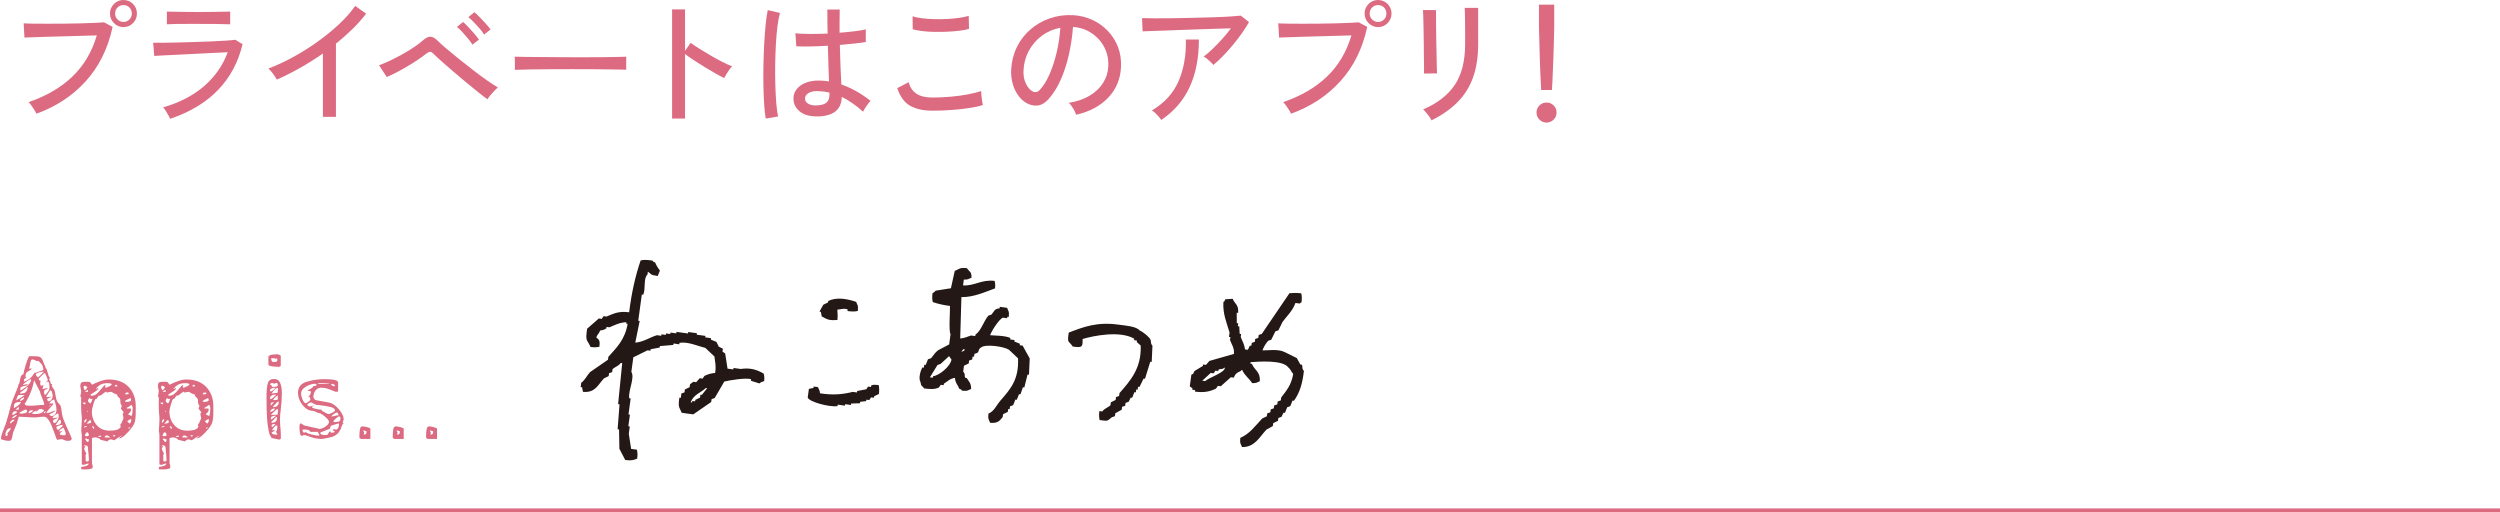 <?xml version="1.0" encoding="UTF-8"?>
<svg id="_レイヤー_2" data-name="レイヤー 2" xmlns="http://www.w3.org/2000/svg" viewBox="0 0 681 139.51">
  <defs>
    <style>
      .cls-1 {
        fill: none;
        stroke: #dc6a81;
        stroke-miterlimit: 10;
        stroke-width: 1.02px;
      }

      .cls-2 {
        fill: #231815;
        fill-rule: evenodd;
      }

      .cls-3 {
        fill: #dc6a81;
      }
    </style>
  </defs>
  <g id="moji">
    <g>
      <path class="cls-3" d="M17.33,114.3c.26.68.66,1.63,1.21,2.84.36.75.69,1.51.99,2.26,0,.27-.1.46-.29.55-.19.09-.47.14-.83.14-.21,0-.4-.03-.58-.1-.18-.07-.29-.11-.34-.14-.32-.16-.6-.24-.85-.24-.11,0-.28.03-.49.1-.21.07-.37.1-.46.1-.11,0-.23-.14-.36-.43-.12-.29-.28-.71-.46-1.28-.07-.16-.13-.32-.19-.5-.06-.17-.12-.35-.19-.53-.05-.09-.19-.47-.44-1.13s-.56-1.23-.93-1.71c-.38-.48-.75-.72-1.14-.72-.45,0-.88.03-1.29.1-.16.02-.35.05-.56.07-.22.02-.47.03-.77.03-.63,0-1.29-.03-1.97-.1-1.36-.07-2.12-.1-2.28-.1-.23.87-.42,1.52-.58,1.97-.16.44-.46,1.19-.92,2.24-.09.23-.16.53-.2.89-.07.48-.17.84-.29,1.09-.13.25-.34.38-.63.38-.41,0-.76-.03-1.05-.09-.29-.06-.69-.18-1.19-.36,0-.39.08-.83.24-1.32.16-.49.4-1.14.71-1.93l.31-.75c.18-.55.37-1.16.56-1.85.19-.68.32-1.15.39-1.4.34-1.44.66-2.54.95-3.32.16-.43.4-1.02.71-1.75.07-.18.22-.54.44-1.08.23-.54.41-1.08.54-1.63l.17-.17c.04-.16.1-.46.17-.91.07-.45.18-.82.34-1.11.16-.3.36-.45.61-.45,0-.36.21-1.23.63-2.6.42-1.37.74-2.14.97-2.33,1.18,0,1.97.02,2.36.07.4.05.71.21.93.48.23.27.46.8.71,1.57l.41.82-.03.31c.14,0,.24.09.32.27.08.18.16.46.25.82.09.39.19.71.29.98.1.26.24.46.42.6-.05,0-.09.02-.14.07l-.1.1c0,.16.07.4.2.72.16.27.24.52.24.75h.44s-.09.11-.14.21-.07.17-.07.24c0,.12.14.35.41.72.27.41.41.66.41.75l.14.75c.14.94.31,1.61.51,2.02.18.34.37.59.58.75.16.14.29.33.39.58.1.25.2.79.29,1.61.07.68.23,1.37.49,2.05ZM2.4,117.6c.31-.33.49-.63.56-.91l-.31-.03c-.32,0-.59.18-.82.55-.23.37-.34.72-.34,1.06,0,.16.02.29.05.38.03.09.12.14.25.14.11,0,.2-.09.27-.26.07-.17.1-.29.1-.36h-.27s.19-.23.49-.57ZM3.49,114.86c.28-.24.47-.4.56-.5l-.44-.03c-.2,0-.4.11-.59.34s-.29.38-.29.44l.03.27c.2-.11.45-.29.73-.53ZM4.66,113.06h-.24c-.32,0-.73.29-1.22.86.57,0,1.05-.29,1.46-.86ZM3.93,112.81c.31-.15.55-.34.73-.56-.05-.16-.22-.24-.51-.24-.25,0-.44.08-.58.24-.14.16-.2.36-.2.62l.03.21s.22-.11.53-.26ZM4.2,109.76c-.28.17-.43.51-.43,1.01l.04.41c.13-.09.36-.23.66-.41.31-.18.57-.38.78-.58s.37-.43.46-.69h-.2c-.59,0-1.03.09-1.31.26ZM5.1,111.59v-.82l-.88.82h.88ZM4.81,107.91c-.1.22-.19.44-.25.67-.07.23-.11.39-.14.48.2-.11.56-.33,1.07-.63.51-.31.93-.59,1.27-.84h-1.5c-.2,0-.36.11-.46.33ZM6.85,112.52c.35-.09.53-.26.53-.51,0-.14-.04-.24-.12-.33-.08-.08-.18-.12-.29-.12-.07,0-.32.11-.75.33s-.75.41-.95.57c.04.14.15.21.31.21h.2c.36,0,.72-.05,1.07-.14ZM6.19,106.42c-.2.14-.38.27-.54.41-.16.14-.24.26-.24.38.75,0,1.26-.11,1.53-.33.27-.22.49-.7.65-1.45h-.2c-.25.3-.65.63-1.19.99ZM6.53,108.2c-.09.05-.24.12-.44.21-.2.09-.36.2-.48.33-.11.13-.17.28-.17.46.23,0,.47-.09.73-.27s.39-.38.39-.58l-.04-.14ZM7.24,104.99c-.16.07-.39.13-.68.17-.36.07-.63.16-.8.27-.17.12-.26.34-.26.69,0,.05.03.09.08.14.06.05.1.07.12.07,1.86-1.1,2.79-2.09,2.79-2.98h-.24c-.14,0-.5.22-1.1.65s-.9.72-.9.86c.18,0,.41-.04.68-.12.27-.08.49-.12.65-.12-.07.18-.18.31-.34.38ZM6.5,103.72l.03.24c.57-.16,1.1-.44,1.6-.86s.88-.89,1.16-1.44l2.52-.86c0-.78-.22-1.38-.66-1.81-.44-.43-.66-.66-.66-.68l-.41.03c-.07,0-.26-.07-.56-.22s-.53-.22-.66-.22c-.2,0-.35.11-.44.34-.09.23-.17.56-.24.99-.02.25-.06.49-.12.72s-.14.38-.25.44h.85c-.09.16-.21.29-.36.39-.15.1-.29.19-.43.26-.32.16-.55.34-.7.53s-.22.51-.22.94c0,.16.03.27.09.34.06.07.17.1.36.1-.59,0-.88.25-.88.75ZM9.28,103.58c-.18,1.09-.49,2.2-.93,3.3-.44,1.11-.97,2.12-1.58,3.03l-.03.1c0,.34.42.51,1.26.51.43,0,.82-.01,1.16-.03.34-.02.62-.05.85-.07.91-.09,1.59-.14,2.04-.14,0-.41-.22-1.12-.65-2.12-.05-.09-.14-.3-.27-.63-.14-.33-.2-.59-.2-.77l-1.63-3.18ZM8.03,111.95c-.18.15-.27.35-.27.6.45,0,.89-.24,1.33-.72l-.44-.07c-.23-.02-.43.04-.61.19ZM11.04,112.58c.4-.14.72-.39.97-.75-.07-.14-.23-.24-.49-.33-.26-.08-.46-.12-.59-.12s-.33.12-.58.36c-.25.24-.4.4-.44.5v-.41c-.36.16-.64.3-.83.41-.19.11-.29.29-.29.51l.88.03c.52,0,.98-.07,1.38-.21ZM9.95,102.4c.15.24.27.36.36.36.16,0,.46-.25.92-.75.27-.32.53-.57.78-.75-1.02,0-1.78.21-2.28.62,0,.12.07.29.22.53ZM13.47,105.47c0-.41-.03-.76-.08-1.06-.06-.3-.21-.45-.46-.45-.09.02-.2.08-.34.17-.14.09-.26.19-.37.31l.82-.86c0-.09-.12-.43-.36-1.03-.24-.59-.39-.89-.46-.89h-.2l-1.46,1.47-.03.14c0,.11.07.22.22.33.15.1.29.17.43.19-.11.02-.18.09-.2.21-.02.12-.03.23-.03.34,0,.5.11.75.34.75.07,0,.25-.09.54-.27,0,.16-.04.35-.12.58-.08.23-.12.41-.12.55.16,0,.29-.01.39-.03s.2-.05.29-.07c.32-.09.58-.14.78-.14-.07.14-.21.25-.42.33-.22.08-.38.15-.48.22s-.15.22-.15.45v.2c0,.3.08.53.24.69.84-.71,1.26-1.41,1.26-2.12ZM12.45,112.04c-.34.02-.51.21-.51.55.29,0,.46-.18.51-.55ZM12.85,108.2c.14,0,.35-.03.65-.1s.5-.1.61-.1l-1.26.65-.03.07c0,.11.04.24.14.38.09.14.16.21.2.21.34,0,.62-.15.85-.45.23-.3.34-.62.34-.96,0-.32-.06-.66-.17-1.03s-.28-.55-.51-.55c-.16.2-.43.63-.82,1.27-.18.18-.27.29-.27.31.09.21.18.31.27.31ZM13.71,113.22c.09.06.23.09.41.09.39,0,.69-.17.92-.5.23-.33.34-.69.34-1.08,0-.41-.03-.78-.1-1.1-.07-.32-.16-.66-.27-1.01-.11-.35-.19-.61-.24-.77-.27,0-.53.1-.78.31-.25.21-.43.46-.55.75h1.05v.21c-.09.12-.38.44-.85.98-.48.54-.82.99-1.02,1.35l.41.03c.27,0,.63-.11,1.09-.34.45-.21.79-.31,1.02-.31-.25.32-.82.66-1.7,1.03.09.18.18.3.27.36ZM13.91,110.36c-.32,0-.48.14-.48.41l.48-.41ZM14.86,115.22c.23,0,.47-.21.73-.62s.39-.74.39-.99v-.17c0-.55-.1-.82-.31-.82-.02.02-.23.17-.63.43s-.64.48-.73.67c.02,0,.06.03.1.1.04.07.11.1.2.1.14-.05.33-.09.58-.12.25-.03.43-.06.54-.09-.11.18-.33.32-.65.41-.23.09-.38.18-.48.26s-.14.2-.14.36c0,.32.12.48.37.48ZM15.92,114.67c-.18.23-.34.45-.48.67-.14.22-.24.38-.31.5.27,0,.59-.06.95-.19.36-.12.54-.3.54-.53,0-.52-.1-.79-.31-.79-.09,0-.23.11-.41.34ZM15.95,117.07l1.09-.99v-.34c-.27,0-.62.07-1.04.21-.42.14-.63.31-.63.51,0,.12.06.25.17.41.11.16.23.24.34.24l.07-.03ZM17.92,118.2c0-.39-.23-.97-.68-1.75-.05.05-.18.13-.39.26-.22.13-.39.26-.53.41-.14.15-.2.29-.2.43.29,0,.6-.08.92-.24l-.82.86c.09.27.5.41,1.22.41.32,0,.48-.13.48-.38Z"/>
      <path class="cls-3" d="M24.11,126.27c-.16,0-.31.02-.44.07-.14.05-.23.08-.27.1-.23.11-.45.17-.68.17-.29,0-.44-.09-.44-.27v-7.77c0-.23-.03-.48-.08-.77-.06-.29-.08-.46-.08-.53,0-.34.03-.83.1-1.47l.07-1.47c0-.64-.03-1.18-.1-1.61-.07-1.03-.1-1.83-.1-2.4,0-1.19,0-1.89.03-2.12l-.24-.17c.04-.21.09-.46.14-.75.04-.3.08-.55.1-.75,0-.05-.08-.47-.24-1.27,0-.57.1-.92.31-1.06.2-.14.63-.21,1.29-.21.41,0,.68.01.82.03.14.02.26.1.38.24.11.14.24.32.37.55.75-.39,1.54-.72,2.36-1.01.83-.29,1.57-.43,2.23-.43,2.29,0,4.09.67,5.39,2.02,1.3,1.35,1.95,3.11,1.95,5.3v1.51c0,1.48-.13,2.54-.41,3.18-.16.39-.5.91-1.04,1.57-.53.66-1.09,1.24-1.68,1.75-.59.5-1.09.75-1.5.75.57-.5.85-.76.85-.79s-.01-.03-.03-.03c-.05,0-.33.17-.85.51l-.99.65c-.07.09-.14.14-.2.14s-.2-.04-.41-.12c-.2-.08-.37-.12-.51-.12-.34,0-.66.18-.95.55-.16-.02-.8-.17-1.9-.45-.09-.23-.31-.39-.65-.5-.34-.1-.62-.15-.85-.15-.11,0-.28.03-.49.09s-.32.11-.32.15v6.78c.14.36.2.76.2,1.2,0,.14-.18.26-.54.36-.36.1-.93.15-1.7.15-.39,0-.68-.01-.88-.03v-.65c1.34-.14,2.01-.44,2.01-.92ZM22.77,110c.12.1.22.15.29.15.04,0,.1-.06.17-.17s.1-.22.1-.31h-.82c.04.11.13.22.25.32ZM22.89,105.96c.09.22.17.34.24.36.14-.11.28-.25.43-.41.15-.16.22-.27.22-.34,0-.14-.11-.26-.32-.36-.22-.1-.38-.15-.49-.15-.04.02-.1.08-.15.17-.06.09-.08.17-.08.24.02.12.08.28.17.5ZM23.43,125.62s.09.08.14.1c.43,0,.65-.13.65-.38,0-.27-.02-.57-.05-.89-.03-.32-.05-.56-.05-.72-.09-.73-.14-1.28-.14-1.64,0-.52-.25-.79-.75-.79-.09,0-.19.04-.29.12-.1.08-.18.13-.22.15h.61c-.11.11-.21.24-.29.38-.08.14-.12.24-.12.31.04.18.16.45.34.8s.28.54.31.56l-.24.17v1.71s.06.06.1.1ZM23.12,116.13c-.16.06-.24.13-.24.22l.03.1s.17-.06.39-.12c.21-.06.37-.15.46-.29h-.1c-.21,0-.39.03-.55.09ZM23.04,114.55c-.08.15-.12.36-.12.63.27-.16.45-.31.53-.45.08-.14.12-.34.12-.62-.27.14-.45.28-.53.43ZM23.12,106.73h.85v-.48c-.29,0-.58.16-.85.48ZM23.12,118.78l.58.03c.34,0,.51-.12.51-.38,0-.11-.04-.24-.13-.39-.09-.15-.19-.26-.31-.33-.36.18-.58.54-.65,1.06ZM23.41,119.92c.08.15.15.26.22.34.07.08.18.13.34.15.18-.18.27-.43.27-.75-.39,0-.61-.09-.68-.27-.02,0-.17.07-.44.21.11.07.21.18.29.33ZM24.83,114.95c0-.07-.02-.17-.05-.31s-.1-.21-.19-.21c-.07,0-.14.03-.2.1l-.82.86c.84,0,1.26-.15,1.26-.45ZM23.77,112.21h.2v-.41l-.2.41ZM24.23,109.62c.15.15.27.25.36.29.16-.09.29-.3.39-.63.1-.33.19-.54.25-.63h-.85l.2-.21-.1-.03c-.14,0-.25.11-.36.33-.1.22-.15.39-.15.53.02.09.11.21.25.36ZM25.03,107.79c.48,0,.91-.17,1.31-.5.4-.33.82-.79,1.28-1.39.29-.36.53-.63.7-.8s.33-.27.49-.29c0,.02-.03.09-.1.21-.07.11-.1.19-.1.24s.03.12.08.22c.06.1.1.17.12.19.25-.14.46-.24.65-.31.45-.11.79-.35,1.02-.72-.18-.11-.35-.19-.49-.22-.15-.03-.35-.05-.6-.05-.77,0-1.39.11-1.87.34-.48.23-.95.63-1.43,1.2l.07.03c.07,0,.15-.03.25-.1.1-.07.21-.12.32-.17l.03.1c0,.16-.11.34-.34.53-.23.19-.56.42-.99.67-.5.32-.78.52-.85.62.09.14.24.21.44.21ZM26.34,115.82c.87.99,2.05,1.49,3.52,1.49.75,0,1.38-.07,1.9-.21.52-.14.92-.43,1.19-.89-.07-.02-.11-.07-.14-.15s-.03-.17-.03-.26c0-.11.03-.22.09-.33.06-.1.14-.15.25-.15,0-.21.09-.47.27-.79.02-.05.07-.14.14-.29.07-.15.1-.29.1-.43,0-.11-.03-.28-.1-.5-.07-.22-.1-.38-.1-.5,0-.07.04-.16.12-.27.08-.11.13-.18.15-.21,0-.07-.13-.24-.37-.51-.25-.27-.38-.46-.38-.55s.04-.21.12-.36c.08-.15.12-.24.12-.29-.04-.07-.13-.23-.24-.48-.11-.25-.17-.41-.17-.48v-.58c0-.21-.03-.36-.1-.46-.07-.1-.18-.23-.34-.39-.29-.21-.44-.47-.44-.79-.2,0-.49-.1-.85-.29-.36-.19-.61-.34-.75-.43l-1.29.21v-.24c-.14,0-.29.06-.46.17s-.34.24-.49.38c-.41.36-.73.55-.95.55-.09,0-.16-.01-.2-.03l-.61.89h-.2c-.16,0-.38.47-.66,1.42s-.42,1.64-.42,2.07c.02,1.46.47,2.69,1.34,3.68ZM25.61,116.73c.04-.09.07-.16.07-.21-.05-.16-.14-.28-.27-.36-.14-.08-.26-.12-.37-.12l.41.82c.07,0,.13-.05.17-.14ZM26.73,118.98h.82v-.31c-.5,0-.77.1-.82.31ZM29.59,118.78c-.18-.11-.35-.17-.51-.17-.32,0-.51.18-.58.55h1.56c-.14-.14-.29-.26-.48-.38ZM31.39,118.57h-.71l.41.41c.2-.11.31-.25.31-.41ZM31.37,104.95c-.08.09-.12.19-.12.31h.71c0-.11-.03-.22-.08-.31s-.14-.14-.26-.14c-.09,0-.18.05-.25.14ZM34.28,107.01c-.09.07-.17.19-.24.38l.41.03h.1c.32,0,.5-.09.55-.27-.07-.11-.13-.18-.19-.21-.06-.02-.14-.03-.25-.03-.16,0-.28.03-.37.1ZM34.45,109.47c.84,0,1.26-.18,1.26-.55,0-.05-.02-.13-.05-.24-.03-.11-.08-.19-.15-.24-.29.12-.61.26-.95.45-.34.18-.51.31-.51.38,0,.14.14.21.41.21ZM35.27,113.05c.23.1.37.18.44.22h.1c.11,0,.2-.27.25-.8.06-.54.08-.96.08-1.28,0-.18-.04-.38-.12-.58-.08-.21-.19-.31-.32-.31-.27.27-.5.45-.7.53s-.32.14-.39.19c-.07.05-.1.14-.1.27h1.12s.01.07.03.15c.02.08.03.18.03.29,0,.16-.1.35-.29.58-.19.23-.37.4-.53.51.02.05.15.12.37.22ZM35.74,114.43l-.04-.31c-.14.05-.32.13-.54.26-.23.13-.4.26-.51.39l.65.62c.29-.21.44-.52.44-.96ZM35.03,116.55c0,.11.02.22.07.31l.41-.41-.38-.03c-.07.02-.1.07-.1.14Z"/>
      <path class="cls-3" d="M45.26,126.27c-.16,0-.31.02-.44.07-.13.05-.23.08-.27.1-.23.11-.45.17-.68.17-.29,0-.44-.09-.44-.27v-7.77c0-.23-.03-.48-.08-.77-.06-.29-.08-.46-.08-.53,0-.34.03-.83.1-1.47l.07-1.47c0-.64-.03-1.18-.1-1.61-.07-1.03-.1-1.83-.1-2.4,0-1.19.01-1.89.03-2.12l-.24-.17c.04-.21.09-.46.13-.75.05-.3.08-.55.1-.75,0-.05-.08-.47-.24-1.27,0-.57.1-.92.3-1.06.21-.14.63-.21,1.29-.21.41,0,.68.01.82.03.13.02.26.1.37.24.11.14.24.32.38.55.75-.39,1.54-.72,2.36-1.01s1.57-.43,2.23-.43c2.29,0,4.09.67,5.39,2.02,1.3,1.35,1.96,3.11,1.96,5.3v1.51c0,1.48-.14,2.54-.41,3.18-.16.39-.5.91-1.04,1.57-.53.66-1.09,1.24-1.68,1.75-.59.5-1.09.75-1.5.75.57-.5.85-.76.85-.79s-.01-.03-.03-.03c-.04,0-.33.17-.85.51l-.99.65c-.07.09-.14.14-.2.14s-.21-.04-.41-.12c-.21-.08-.38-.12-.51-.12-.34,0-.66.18-.95.55-.16-.02-.79-.17-1.9-.45-.09-.23-.31-.39-.65-.5-.34-.1-.63-.15-.85-.15-.11,0-.28.03-.49.09-.22.06-.32.11-.32.15v6.78c.13.36.2.76.2,1.2,0,.14-.18.26-.54.36s-.93.15-1.7.15c-.38,0-.68-.01-.88-.03v-.65c1.34-.14,2.01-.44,2.01-.92ZM43.92,110c.13.1.22.15.29.15.04,0,.1-.06.17-.17s.1-.22.1-.31h-.82c.04.11.13.22.25.32ZM44.04,105.96c.09.22.17.34.24.36.14-.11.28-.25.42-.41s.22-.27.22-.34c0-.14-.11-.26-.32-.36-.21-.1-.38-.15-.49-.15-.05.02-.1.08-.15.17-.06.09-.08.17-.08.24.02.12.08.28.17.5ZM44.58,125.62s.09.08.14.1c.43,0,.65-.13.65-.38,0-.27-.02-.57-.05-.89-.04-.32-.05-.56-.05-.72-.09-.73-.14-1.28-.14-1.64,0-.52-.25-.79-.75-.79-.09,0-.19.04-.29.12-.1.08-.18.13-.22.15h.61c-.11.11-.21.24-.29.38-.08.14-.12.24-.12.31.05.18.16.45.34.8.18.35.28.54.31.56l-.24.17v1.71s.06.06.1.1ZM44.28,116.13c-.16.06-.24.13-.24.22l.03.1s.18-.06.39-.12c.22-.06.37-.15.46-.29h-.1c-.2,0-.38.03-.54.09ZM44.19,114.55c-.08.15-.12.36-.12.63.27-.16.45-.31.53-.45.08-.14.12-.34.12-.62-.27.14-.45.28-.53.43ZM44.28,106.73h.85v-.48c-.29,0-.58.16-.85.48ZM44.28,118.78l.58.03c.34,0,.51-.12.51-.38,0-.11-.05-.24-.14-.39-.09-.15-.19-.26-.31-.33-.36.18-.58.54-.65,1.06ZM44.57,119.92c.08.15.15.26.22.34.07.08.18.13.34.15.18-.18.27-.43.27-.75-.38,0-.61-.09-.68-.27-.02,0-.17.07-.44.21.11.07.21.18.29.33ZM45.98,114.95c0-.07-.02-.17-.05-.31-.03-.14-.1-.21-.19-.21-.07,0-.13.03-.2.1l-.82.86c.84,0,1.26-.15,1.26-.45ZM44.92,112.21h.2v-.41l-.2.41ZM45.38,109.62c.15.15.27.25.36.29.16-.09.29-.3.39-.63.1-.33.19-.54.25-.63h-.85l.2-.21-.1-.03c-.14,0-.25.11-.36.33-.1.22-.15.39-.15.53.02.09.11.21.25.36ZM46.18,107.79c.47,0,.91-.17,1.31-.5.4-.33.82-.79,1.28-1.39.29-.36.53-.63.7-.8s.33-.27.49-.29c0,.02-.03.09-.1.21-.07.11-.1.19-.1.24s.03.12.08.22c.06.1.1.17.12.19.25-.14.46-.24.65-.31.45-.11.79-.35,1.02-.72-.18-.11-.35-.19-.49-.22s-.35-.05-.59-.05c-.77,0-1.39.11-1.87.34-.48.23-.95.63-1.43,1.2l.07.03c.07,0,.15-.03.26-.1.1-.07.21-.12.32-.17l.03.1c0,.16-.11.34-.34.53-.23.19-.55.42-.99.67-.5.32-.78.52-.85.62.09.14.24.21.44.21ZM47.49,115.82c.87.99,2.05,1.49,3.52,1.49.75,0,1.38-.07,1.9-.21.52-.14.92-.43,1.19-.89-.07-.02-.11-.07-.14-.15-.02-.08-.03-.17-.03-.26,0-.11.03-.22.08-.33.06-.1.14-.15.26-.15,0-.21.09-.47.27-.79.02-.05.07-.14.14-.29.07-.15.1-.29.1-.43,0-.11-.03-.28-.1-.5-.07-.22-.1-.38-.1-.5,0-.07.04-.16.12-.27.08-.11.13-.18.15-.21,0-.07-.13-.24-.38-.51-.25-.27-.37-.46-.37-.55s.04-.21.12-.36c.08-.15.12-.24.12-.29-.05-.07-.12-.23-.24-.48-.11-.25-.17-.41-.17-.48v-.58c0-.21-.04-.36-.1-.46-.07-.1-.18-.23-.34-.39-.29-.21-.44-.47-.44-.79-.2,0-.49-.1-.85-.29-.36-.19-.61-.34-.75-.43l-1.29.21v-.24c-.13,0-.29.06-.46.17-.17.11-.33.24-.49.38-.41.36-.73.55-.95.55-.09,0-.16-.01-.2-.03l-.61.89h-.21c-.16,0-.38.47-.66,1.42-.28.95-.43,1.64-.43,2.07.02,1.46.47,2.69,1.34,3.68ZM46.76,116.73c.05-.09.07-.16.07-.21-.05-.16-.14-.28-.27-.36-.14-.08-.26-.12-.37-.12l.41.82c.07,0,.12-.05.17-.14ZM47.88,118.98h.82v-.31c-.5,0-.77.1-.82.31ZM50.74,118.78c-.18-.11-.35-.17-.51-.17-.32,0-.51.18-.58.55h1.56c-.14-.14-.29-.26-.48-.38ZM52.54,118.57h-.72l.41.41c.21-.11.31-.25.31-.41ZM52.52,104.95c-.08.09-.12.19-.12.31h.72c0-.11-.03-.22-.09-.31s-.14-.14-.25-.14c-.09,0-.18.05-.26.14ZM55.43,107.01c-.09.07-.17.19-.24.38l.41.03h.1c.32,0,.5-.09.54-.27-.07-.11-.13-.18-.19-.21-.06-.02-.14-.03-.26-.03-.16,0-.28.03-.37.1ZM55.6,109.47c.84,0,1.26-.18,1.26-.55,0-.05-.02-.13-.05-.24-.04-.11-.09-.19-.15-.24-.29.12-.61.26-.95.45s-.51.31-.51.38c0,.14.14.21.41.21ZM56.42,113.05c.23.1.37.18.44.22h.1c.11,0,.2-.27.25-.8.06-.54.08-.96.08-1.28,0-.18-.04-.38-.12-.58-.08-.21-.19-.31-.32-.31-.27.27-.51.45-.7.53-.19.08-.32.14-.39.19-.07.05-.1.14-.1.27h1.12s.01.07.03.15c.02.08.04.18.04.29,0,.16-.1.35-.29.58-.19.23-.37.4-.53.51.02.05.15.12.37.22ZM56.89,114.43l-.03-.31c-.14.05-.32.13-.55.26s-.4.26-.51.39l.65.62c.29-.21.44-.52.44-.96ZM56.18,116.55c0,.11.02.22.07.31l.41-.41-.37-.03c-.07.02-.1.07-.1.14Z"/>
      <path class="cls-3" d="M73.66,118.71c-.16-.23-.26-.45-.31-.65-.32-1.32-.52-2.71-.61-4.16-.09-1.45-.14-3.16-.14-5.15v-1.1c0-1.44.13-2.53.37-3.28s.79-1.13,1.63-1.13,1.41.36,1.72,1.08c.31.72.46,1.65.46,2.79,0,1.26-.09,2.64-.27,4.14-.16,1.16-.24,2.19-.24,3.08,0,.57.04,1.4.14,2.5.02.27.04.6.07.99.02.39.03.84.03,1.37,0,.37-.15.55-.44.55-.27-.05-.62-.11-1.04-.2-.42-.09-.78-.17-1.07-.24-.05-.16-.15-.35-.31-.58ZM74.27,96.59c.45-.06.84-.09,1.16-.09.18,0,.4.05.66.15.26.1.39.2.39.29v2.53c0,.3-.21.45-.61.45-.54,0-1.14-.05-1.79-.14-.65-.09-.97-.26-.97-.51v-2.16l.44-.38s.26-.1.71-.15ZM73.52,106.39s.03.1.09.15c.06.06.11.09.15.09.2,0,.45-.15.75-.46s.48-.5.54-.57h-.14c-.18,0-.45.06-.82.17-.36.11-.54.31-.54.58l-.03.03ZM74.31,105.4c.91,0,1.36-.14,1.36-.41s-.03-.46-.09-.55-.16-.14-.32-.14c-.05,0-.15.04-.31.12-.16.08-.27.12-.34.12-.04,0-.1-.04-.17-.12-.07-.08-.16-.12-.27-.12-.16,0-.28.03-.36.09-.08.06-.16.18-.25.36.18.18.35.27.51.27l.1-.03-.2.41h.34ZM73.64,108.67c.06.06.1.09.12.09.5-.27.99-.69,1.46-1.23l-.31-.03c-.36,0-.68.09-.95.26-.27.17-.41.43-.41.77,0,.05.03.1.08.15ZM74,111.52c-.27.18-.41.41-.41.68.25,0,.52-.1.82-.29.29-.19.44-.42.44-.67-.29,0-.58.09-.85.27ZM73.73,110.15l.03.34.85-.89-.2-.03c-.45,0-.68.19-.68.58ZM74.7,112.1c-.4.37-.71.66-.94.89h1.67c.14,0,.22-.14.25-.43.03-.28.05-.64.05-1.08h-.31c-.09.05-.33.25-.73.62ZM73.97,114.26l1.09-.86v-.2c-.86.11-1.29.32-1.29.62s.07.45.2.45ZM74,98.26c.09.24.24.36.44.36.41,0,.7-.03.87-.1.17-.07.25-.24.25-.51,0-.11-.05-.26-.14-.44-.07.02-.15.07-.25.14s-.22.1-.36.1l.24-.24h-1.19c0,.23.04.46.14.7ZM73.97,107.25c.32-.11.68-.17,1.09-.17.2,0,.35-.02.44-.07s.15-.17.19-.36c.03-.19.05-.52.05-.98-.59,0-1.18.52-1.77,1.57ZM75.14,114.81c.21-.23.32-.63.32-1.2h-.24l-1.26,1.27v.27c.57,0,.96-.11,1.17-.34ZM74.03,116.16c.05.08.09.14.14.19l.88-.82-.34-.03c-.43,0-.68.15-.75.45,0,.07.02.14.07.22ZM74.53,118.32c.28.06.62.09,1,.09,0-.21-.06-.38-.19-.53-.13-.15-.19-.23-.19-.26.27-.14.41-.7.41-1.68h-.51s-.21.18-.49.55-.42.59-.42.68v.03h.92l-1.09.65c.09.25.28.4.56.46ZM74.41,108.96l.31.03c.16,0,.36-.02.59-.05s.36-.1.36-.19v-1.03c-.61.32-1.03.73-1.26,1.23ZM75.94,109.4h-.27l-1.26,1.27v.24c1.02,0,1.53-.5,1.53-1.51Z"/>
      <path class="cls-3" d="M93.43,115.24c.06.06.11.09.15.09-.23.16-.39.39-.48.69-.09.3-.15.48-.17.55-.29.71-.64,1.24-1.04,1.61s-.82.62-1.27.77c-.45.15-1.1.3-1.94.46-.36.05-.62.09-.78.14l-.61.03-1.53-.21c-.11,0-.56-.14-1.33-.41-.91-.32-1.43-.48-1.56-.48-.11,0-.23.04-.34.12-.11.08-.21.12-.3.12-.43,0-.65-.8-.65-2.4,0-.66.11-.99.34-.99.16.05.36.16.61.34.25.18.43.27.55.27l3.98.89c.27,0,.61-.1,1.02-.29.41-.19.76-.44,1.07-.74.31-.3.46-.59.46-.89,0-.25-.18-.56-.53-.92-.35-.36-.74-.69-1.17-.99-.43-.3-.69-.45-.78-.45-.2,0-.4-.04-.59-.12-.19-.08-.37-.17-.53-.26-.36-.18-.63-.27-.82-.27-.7,0-1.36-.25-1.97-.75-.61-.5-1.1-1.14-1.48-1.9-.37-.76-.56-1.51-.56-2.24,0-1.55.8-2.56,2.4-3.03,1.6-.47,3.19-.7,4.78-.7,2.49,0,3.74.3,3.74.89v2.26c0,.21-.2.31-.61.31-1-.41-1.76-.7-2.28-.87-.52-.17-1.08-.26-1.67-.26-.68,0-1.21.26-1.6.77s-.58,1.11-.58,1.8c0,.09.07.24.22.46.15.22.3.34.46.36l3.57.65c.59.11,1.2.43,1.82.96.62.52,1.14,1.13,1.56,1.81.42.68.63,1.3.63,1.85-.02.09-.07.23-.15.41-.08.18-.12.33-.12.44,0,.02.03.06.08.12ZM82.42,108.85c.26.66.58.99.97.99.07,0,.25-.13.56-.38.31-.25.5-.41.59-.48,0-.36-.04-.61-.12-.74s-.25-.23-.53-.33c.27,0,.47-.14.59-.43.13-.29.21-.55.26-.8-.09-.07-.27-.13-.55-.17-.27-.05-.41-.09-.41-.14,0-.02.24-.16.73-.41.49-.25.78-.52.87-.82.57,0,.85-.09.85-.27,0-.23-.16-.34-.48-.34-.41,0-.91.12-1.51.34-.6.23-1.12.54-1.56.94-.44.4-.66.86-.66,1.39,0,.43.13.98.39,1.64ZM86.94,118.62c.08-.03.12-.09.12-.15-.11-.05-.21-.17-.29-.38-.08-.21-.13-.35-.15-.44h-2.07c-.14-.32-.38-.51-.73-.57-.35-.06-.82-.09-1.41-.09,0,.57.15.86.44.86.25,0,.4-.07.44-.21.11.25.62.48,1.53.7.91.22,1.55.33,1.94.33.04,0,.11-.02.19-.05ZM90.39,112.48c.45-.2.75-.41.88-.62,0-.46-.4-.79-1.21-.99s-1.84-.38-3.11-.51c-.52-.05-.83-.08-.92-.1-.13-.05-.37-.17-.71-.36s-.53-.29-.58-.29c-.36,0-.72.22-1.05.65.14.3.38.45.72.45.14,0,.32-.04.56-.12.24-.08.45-.12.63-.12-.02.02-.11.06-.27.12-.16.06-.28.17-.38.33.11.18.51.34,1.19.48.68.14,1.19.21,1.53.21v.34c.2.02.54.19,1.02.51.41.23.63.34.68.34.23,0,.57-.1,1.02-.31ZM86.65,104.54h3.33c-.48-.09-.94-.15-1.38-.17-.44-.02-.83-.03-1.17-.03h-.78v.21ZM92.11,116.62c.15-.27.22-.56.22-.86,0-.21-.02-.35-.07-.45l-2.04.62c-.11.11-.2.27-.25.48s-.12.34-.19.41l-2.52.99v.14c0,.37.43.55,1.29.55.34,0,.56-.03.66-.1.1-.07.19-.18.25-.34.05-.25.22-.46.51-.62,0,.18.03.3.08.34.06.05.16.07.32.07h.2c.27,0,.49-.07.65-.21-.07-.11-.18-.21-.32-.29s-.24-.13-.29-.15l.41-.38c.05.09.11.15.19.17.08.02.16.03.26.03.27,0,.48-.14.63-.41ZM90.29,104.65s-.07.09-.07.14c.09.11.21.21.36.29.15.08.3.12.46.12l.21-.03c0-.18-.09-.33-.27-.45-.18-.11-.37-.17-.58-.17-.02.02-.06.06-.1.1ZM91.78,112.38c-.23,0-.53.15-.92.45-.38.3-.6.5-.65.62.23,0,.52-.05.88-.14.34-.11.7-.17,1.09-.17,0-.5-.14-.75-.41-.75ZM92.74,113.85c0-.14-.03-.24-.09-.31-.06-.07-.19-.1-.39-.1h-.03c-.07,0-.31.18-.73.55-.42.37-.63.59-.63.69v.31c.59,0,1.05-.05,1.38-.15.33-.1.49-.37.49-.8v-.17Z"/>
      <path class="cls-3" d="M98.04,117c.09-.57.32-.86.68-.86.27,0,.7.07,1.29.22.59.15.88.29.88.43v2.77h-2.55l-.41-.24-.03-.41c0-.71.04-1.35.14-1.92ZM98.99,118.33s.14.03.34.03c.34,0,.51-.26.51-.79l-.04-.1-.82-.24-.03.1c0,.07.04.15.12.24.08.09.12.18.12.27,0,.25-.07.41-.2.48Z"/>
      <path class="cls-3" d="M107.12,117c.09-.57.32-.86.68-.86.27,0,.7.07,1.29.22.59.15.88.29.88.43v2.77h-2.55l-.41-.24-.03-.41c0-.71.04-1.35.14-1.92ZM108.07,118.33s.14.03.34.03c.34,0,.51-.26.51-.79l-.03-.1-.82-.24-.03.1c0,.07.04.15.12.24.08.09.12.18.12.27,0,.25-.07.41-.21.48Z"/>
      <path class="cls-3" d="M116.2,117c.09-.57.32-.86.68-.86.27,0,.7.07,1.29.22s.88.29.88.43v2.77h-2.55l-.41-.24-.03-.41c0-.71.04-1.35.14-1.92ZM117.15,118.33s.14.03.34.03c.34,0,.51-.26.51-.79l-.03-.1-.82-.24-.03.1c0,.07.04.15.12.24.08.09.12.18.12.27,0,.25-.07.41-.2.48Z"/>
    </g>
    <g>
      <path class="cls-3" d="M9.95,30.98c-.1-.23-.28-.55-.54-.96s-.54-.83-.84-1.26-.56-.74-.79-.94c4.79-1.63,8.75-3.93,11.88-6.91,3.13-2.97,5.37-6.73,6.71-11.27-1.1.02-2.39.06-3.87.11-1.48.05-3.03.09-4.64.13-1.61.04-3.17.08-4.68.13-1.51.05-2.84.09-3.98.13-1.15.04-2,.07-2.54.09l-.22-3.88c.65.05,1.55.08,2.69.09s2.45.02,3.91.02,2.96,0,4.49-.02,3.02-.04,4.45-.08,2.71-.08,3.83-.13c1.12-.05,1.97-.1,2.54-.15l2.32,1.24c-1.25,5.85-3.67,10.77-7.28,14.76-3.6,3.99-8.09,6.95-13.45,8.88ZM33.63,7.38c-1,0-1.86-.36-2.58-1.09-.72-.73-1.09-1.59-1.09-2.6s.36-1.9,1.09-2.62c.72-.72,1.58-1.07,2.58-1.07s1.89.36,2.6,1.07c.71.72,1.07,1.59,1.07,2.62s-.35,1.87-1.07,2.6c-.71.73-1.58,1.09-2.6,1.09ZM33.63,5.98c.65,0,1.19-.23,1.63-.68.44-.45.65-.99.65-1.62s-.22-1.2-.65-1.64c-.44-.44-.98-.66-1.63-.66s-1.16.22-1.61.66c-.45.44-.67.98-.67,1.64s.22,1.17.67,1.62.99.68,1.61.68Z"/>
      <path class="cls-3" d="M46.36,32.37c-.1-.23-.26-.55-.49-.96s-.47-.83-.73-1.24-.49-.72-.69-.92c4.54-1.33,8.27-3.28,11.2-5.83,2.93-2.56,5.06-5.62,6.38-9.19-1.15.05-2.49.11-4.04.19-1.55.08-3.15.16-4.81.24-1.66.09-3.25.17-4.77.24-1.52.08-2.85.14-3.98.19s-1.94.1-2.41.15l-.3-3.61c.6.03,1.48.03,2.65.02s2.52-.04,4.04-.08c1.52-.04,3.09-.08,4.7-.13s3.15-.11,4.64-.17c1.48-.06,2.79-.13,3.91-.21s1.93-.15,2.43-.23l1.98,1.21c-1.15,4.84-3.35,8.98-6.62,12.4-3.27,3.43-7.63,6.07-13.09,7.92ZM45.46,6.62v-3.46c1.1.02,2.39.05,3.87.07,1.48.03,3.05.04,4.69.04s3.14-.01,4.62-.04c1.48-.02,2.84-.05,4.06-.07v3.46c-1.25-.05-2.58-.08-4-.09-1.42-.01-2.98-.02-4.68-.02h-3.01c-1.06,0-2.08,0-3.05.02-.97.01-1.81.04-2.51.09Z"/>
      <path class="cls-3" d="M87.96,31.85V14.57c-2.05,1.43-4.13,2.75-6.27,3.95-2.13,1.2-4.22,2.26-6.27,3.16-.25-.43-.59-.95-1.03-1.56-.44-.62-.87-1.1-1.29-1.45,2.1-.78,4.29-1.79,6.58-3.03s4.53-2.64,6.72-4.2c2.18-1.56,4.17-3.17,5.97-4.86,1.8-1.68,3.25-3.34,4.38-4.97l2.99,2.11c-1.07,1.41-2.31,2.8-3.72,4.18s-2.91,2.71-4.51,3.99v19.95h-3.55Z"/>
      <path class="cls-3" d="M132.76,27.03c-.57-.4-1.37-1.01-2.39-1.83s-2.14-1.73-3.35-2.73c-1.21-1-2.41-2.01-3.59-3.03-1.18-1.02-2.25-1.94-3.2-2.79-.95-.84-1.64-1.49-2.09-1.94-.4-.4-.73-.6-.99-.6s-.64.19-1.14.57c-.65.53-1.43,1.1-2.36,1.71-.92.62-1.89,1.22-2.9,1.81-1.01.59-1.99,1.13-2.94,1.62-.95.49-1.77.87-2.47,1.15l-2.09-3.2c.8-.28,1.73-.66,2.81-1.17,1.07-.5,2.19-1.07,3.35-1.71,1.16-.64,2.25-1.3,3.27-1.98,1.02-.68,1.87-1.32,2.54-1.92.77-.68,1.45-1.01,2.04-1s1.28.42,2.08,1.22c.47.48,1.2,1.14,2.19,1.98.98.84,2.11,1.77,3.39,2.79s2.57,2.04,3.89,3.07c1.32,1.03,2.58,1.96,3.78,2.8,1.2.84,2.21,1.5,3.03,1.98-.27.23-.6.53-.97.92-.37.39-.73.78-1.07,1.19-.34.4-.61.77-.8,1.09ZM128.69,12.16c-.32-.53-.74-1.09-1.23-1.69-.5-.6-1.01-1.19-1.53-1.75-.52-.56-1.01-1.04-1.46-1.41l1.68-1.32c.4.33.88.79,1.44,1.39s1.11,1.22,1.65,1.84c.54.63.94,1.15,1.22,1.58l-1.76,1.36ZM131.87,9.41c-.32-.53-.74-1.09-1.25-1.67-.51-.59-1.04-1.16-1.57-1.71-.54-.55-1.03-1-1.48-1.36l1.65-1.35c.4.33.88.78,1.46,1.37.57.59,1.13,1.19,1.68,1.79.55.6.97,1.12,1.27,1.54l-1.76,1.39Z"/>
      <path class="cls-3" d="M140.25,19.01v-2.52c0-.48-.01-.83-.04-1.05.62.02,1.56.04,2.81.06,1.25.01,2.7.03,4.36.04,1.66.01,3.42.03,5.27.04,1.86.01,3.72.02,5.57.02s3.61,0,5.26-.02,3.09-.03,4.34-.06c1.25-.02,2.17-.05,2.77-.07v.83c0,.45,0,.96-.02,1.52-.01.57,0,.96.02,1.19-.77-.02-1.92-.05-3.44-.07-1.52-.02-3.26-.04-5.22-.06-1.96-.01-4-.02-6.12-.02s-4.19,0-6.21.02c-2.02.01-3.85.03-5.48.06-1.63.03-2.92.06-3.87.11Z"/>
      <path class="cls-3" d="M183.08,32.3V2.56h3.52v11.29l1.53-2.18c.6.45,1.38.98,2.34,1.58.96.6,1.99,1.22,3.09,1.86,1.1.64,2.16,1.22,3.2,1.75s1.93.93,2.67,1.2c-.2.18-.45.48-.75.9-.3.43-.58.85-.84,1.28-.26.43-.46.77-.58,1.02-.67-.33-1.48-.76-2.43-1.3-.95-.54-1.94-1.12-2.97-1.75s-2.01-1.25-2.94-1.86c-.92-.62-1.7-1.16-2.32-1.64v17.58h-3.52Z"/>
      <path class="cls-3" d="M208.58,32.3c-.17-.95-.31-2.18-.41-3.69s-.17-3.19-.21-5.06-.04-3.8,0-5.78.11-3.92.21-5.82c.1-1.89.23-3.64.39-5.23.16-1.59.35-2.92.58-3.97l3.33.79c-.27.9-.5,2.1-.69,3.58-.19,1.48-.33,3.12-.43,4.93-.1,1.81-.16,3.66-.19,5.57s-.01,3.76.04,5.57.14,3.45.26,4.93c.12,1.48.29,2.69.49,3.61l-3.37.57ZM221.97,31.69c-1.82-.05-3.25-.55-4.3-1.49-1.05-.94-1.56-2.09-1.53-3.44,0-.85.27-1.64.8-2.37.54-.73,1.31-1.32,2.34-1.77,1.02-.45,2.26-.68,3.7-.68.97,0,1.92.08,2.84.23-.05-1.21-.1-2.63-.15-4.27-.05-1.64-.1-3.46-.15-5.44-1.62.1-3.2.16-4.73.19-1.53.03-2.82.01-3.87-.04l-.26-3.54c.97.1,2.25.16,3.83.17,1.58.01,3.24-.02,4.96-.09-.03-1.03-.04-2.1-.06-3.2-.01-1.1-.02-2.22-.02-3.35h3.37c-.03,1.05-.04,2.11-.04,3.18v3.14c1.55-.12,2.97-.27,4.26-.43,1.3-.16,2.26-.33,2.88-.51v3.46c-.7.13-1.68.26-2.94.4-1.26.14-2.64.27-4.13.4.05,2.16.11,4.16.19,6,.07,1.84.15,3.43.22,4.76,1.37.48,2.72,1.09,4.04,1.83,1.32.74,2.63,1.62,3.93,2.65-.18.15-.41.42-.71.81-.3.39-.57.78-.82,1.19-.25.4-.42.71-.52.94-1.92-1.73-3.85-3.07-5.8-4.03-.05,1.93-.73,3.33-2.04,4.18-1.31.85-3.07,1.23-5.29,1.13ZM222.19,28.72c1.25,0,2.18-.22,2.81-.66.62-.44.94-1.17.94-2.2v-.64c-.52-.13-1.05-.22-1.57-.28s-1.05-.11-1.57-.13c-1.1-.03-1.96.16-2.58.55s-.93.87-.93,1.45c-.02.55.22,1.01.75,1.37.52.36,1.25.55,2.17.55Z"/>
      <path class="cls-3" d="M254.02,30.15c-2.44,0-4.46-.43-6.04-1.3-1.58-.87-2.78-2.48-3.57-4.84l3.1-1.62c.35,1.35,1.05,2.39,2.1,3.11s2.52,1.07,4.41,1.07c1.62,0,3.27-.08,4.96-.23,1.68-.15,3.25-.36,4.7-.64s2.64-.58,3.59-.9c0,.25.02.64.07,1.17.05.53.11,1.04.19,1.54.07.5.15.87.22,1.09-1,.33-2.24.6-3.74.83s-3.11.4-4.83.53c-1.72.13-3.44.19-5.16.19ZM248.63,7.98l-.04-3.54c.67.23,1.52.4,2.54.53s2.13.21,3.33.24c1.2.04,2.39.02,3.57-.04,1.18-.06,2.29-.17,3.31-.32,1.02-.15,1.87-.33,2.54-.53l.08,3.54c-.62.2-1.45.36-2.47.49-1.02.13-2.13.22-3.33.28s-2.39.08-3.59.06c-1.2-.02-2.32-.1-3.37-.23-1.05-.12-1.91-.29-2.58-.49Z"/>
      <path class="cls-3" d="M293.15,31.28c-.13-.45-.39-1.02-.8-1.71-.41-.69-.82-1.21-1.22-1.56,2.24-.35,4.15-1,5.72-1.96,1.57-.95,2.79-2.12,3.65-3.5.86-1.38,1.33-2.87,1.4-4.48.08-1.51-.13-2.89-.62-4.16-.49-1.27-1.18-2.38-2.08-3.33-.9-.95-1.94-1.71-3.12-2.28-1.19-.56-2.45-.88-3.8-.96-.17,2.43-.54,4.89-1.08,7.38-.55,2.48-1.29,4.79-2.23,6.93s-2.05,3.91-3.35,5.35c-.87.95-1.75,1.52-2.64,1.69-.89.18-1.81.06-2.79-.34-.95-.4-1.8-1.06-2.54-1.98s-1.32-2.01-1.72-3.29-.56-2.66-.49-4.14c.13-2.21.64-4.24,1.55-6.1.91-1.86,2.14-3.46,3.68-4.8s3.32-2.36,5.31-3.05,4.13-.97,6.4-.85c1.8.1,3.49.52,5.09,1.24,1.6.73,3,1.72,4.23,2.97,1.22,1.26,2.16,2.72,2.82,4.4.66,1.68.94,3.54.84,5.57-.17,3.26-1.33,6.02-3.48,8.28-2.15,2.26-5.06,3.81-8.75,4.67ZM281.18,24.84c.27.18.6.26.97.24.37-.01.73-.21,1.08-.58.97-1.03,1.85-2.43,2.64-4.22s1.44-3.78,1.96-5.98.86-4.45,1.01-6.74c-1.9.35-3.58,1.08-5.05,2.18-1.47,1.1-2.64,2.46-3.52,4.07-.87,1.61-1.36,3.36-1.46,5.27-.08,1.38.12,2.58.6,3.6.47,1.02,1.06,1.74,1.76,2.16Z"/>
      <path class="cls-3" d="M330.51,17.69c-.27-.35-.67-.76-1.2-1.24s-1-.83-1.42-1.05c.75-.55,1.56-1.25,2.45-2.11.88-.85,1.76-1.76,2.64-2.73.87-.97,1.65-1.91,2.32-2.84-1.07.02-2.34.06-3.8.11-1.46.05-3.01.1-4.64.15-1.63.05-3.26.11-4.88.17-1.62.06-3.15.12-4.58.17-1.43.05-2.69.09-3.76.13-1.07.04-1.87.07-2.39.09l-.15-3.61c.75.03,1.84.04,3.27.06s3.05,0,4.86-.02c1.81-.02,3.67-.06,5.59-.11s3.77-.1,5.54-.15c1.77-.05,3.33-.12,4.69-.21,1.36-.09,2.35-.17,2.97-.24l2.21,1.77c-.52.93-1.17,1.94-1.94,3.03s-1.61,2.18-2.51,3.26-1.8,2.08-2.71,3.01-1.76,1.72-2.56,2.37ZM316.33,32.67c-.25-.38-.62-.83-1.12-1.37-.5-.54-.97-.95-1.42-1.22,3.39-2.01,5.8-4.65,7.24-7.94,1.43-3.29,2.1-7.08,2-11.37h3.55c0,4.99-.84,9.3-2.51,12.93-1.67,3.63-4.25,6.62-7.74,8.98Z"/>
      <path class="cls-3" d="M351.7,30.98c-.1-.23-.28-.55-.54-.96s-.54-.83-.84-1.26-.56-.74-.79-.94c4.79-1.63,8.75-3.93,11.88-6.91,3.13-2.97,5.37-6.73,6.72-11.27-1.1.02-2.39.06-3.87.11-1.48.05-3.03.09-4.64.13-1.61.04-3.17.08-4.67.13-1.51.05-2.84.09-3.99.13-1.15.04-1.99.07-2.54.09l-.22-3.88c.65.05,1.55.08,2.69.09s2.45.02,3.91.02,2.96,0,4.49-.02,3.02-.04,4.45-.08c1.43-.04,2.71-.08,3.83-.13s1.97-.1,2.54-.15l2.32,1.24c-1.25,5.85-3.67,10.77-7.28,14.76-3.6,3.99-8.09,6.95-13.45,8.88ZM375.38,7.38c-1,0-1.86-.36-2.58-1.09-.72-.73-1.08-1.59-1.08-2.6s.36-1.9,1.08-2.62,1.58-1.07,2.58-1.07,1.89.36,2.6,1.07c.71.72,1.07,1.59,1.07,2.62s-.36,1.87-1.07,2.6c-.71.73-1.58,1.09-2.6,1.09ZM375.38,5.98c.65,0,1.19-.23,1.63-.68.44-.45.65-.99.65-1.62s-.22-1.2-.65-1.64-.98-.66-1.63-.66-1.16.22-1.61.66-.67.98-.67,1.64.22,1.17.67,1.62c.45.45.98.68,1.61.68Z"/>
      <path class="cls-3" d="M387.89,20.03c.02-.15.03-.65.02-1.51s-.02-1.91-.04-3.16c-.01-1.25-.03-2.58-.04-3.97-.01-1.39-.03-2.72-.06-3.97-.02-1.25-.05-2.31-.08-3.16-.02-.85-.05-1.36-.07-1.51h3.55v1.54c0,.85,0,1.89.02,3.11.01,1.22.03,2.51.06,3.88.02,1.37.05,2.67.08,3.91.02,1.24.04,2.3.06,3.16.01.86.03,1.41.06,1.64l-3.55.04ZM389.94,32.79c-.1-.25-.29-.57-.56-.96-.28-.39-.57-.77-.88-1.15-.31-.38-.59-.66-.84-.87,3.87-1.66,6.74-3.88,8.62-6.68,1.88-2.8,2.82-6.51,2.82-11.12v-3.2c0-.83,0-1.72-.02-2.67-.01-.95-.03-1.8-.04-2.54-.01-.74-.03-1.22-.06-1.45h3.67v9.86c0,3.44-.46,6.44-1.37,9.02s-2.3,4.81-4.17,6.72c-1.87,1.91-4.26,3.59-7.18,5.04Z"/>
      <path class="cls-3" d="M421.28,33.39c-.75,0-1.39-.27-1.93-.81-.54-.54-.8-1.19-.8-1.94s.27-1.39.8-1.92c.54-.53,1.18-.79,1.93-.79s1.39.26,1.93.79c.54.53.8,1.17.8,1.92s-.27,1.4-.8,1.94c-.54.54-1.18.81-1.93.81ZM419.82,24.5c-.02-.45-.06-1.14-.11-2.07-.05-.93-.1-1.98-.15-3.16-.05-1.18-.09-2.4-.13-3.65-.04-1.25-.07-2.45-.09-3.58-.03-1.13-.05-2.1-.08-2.9s-.04-1.34-.04-1.62V1.28h4.15v6.25c0,.28-.01.82-.04,1.62-.02.8-.05,1.77-.07,2.9-.03,1.13-.06,2.32-.11,3.58-.05,1.26-.1,2.47-.15,3.65-.05,1.18-.09,2.23-.13,3.16-.04.93-.08,1.62-.13,2.07h-2.92Z"/>
    </g>
    <line class="cls-1" y1="139" x2="681" y2="139"/>
    <path class="cls-2" d="M352.87,82.54c-.71,2.09-2.38,3.6-3.52,5.17-.37.76-.74,1.51-1.11,2.27-.28.1-.56.19-.84.29l-1.11,2.27-.84.29c-.7.8-1.15,1.54-1.56,2.61,1.5.05,4.12-.44,5.97.42,1.13.56,2.26,1.12,3.39,1.68.32.58.64,1.17.97,1.75l.39.05c.37.73-.13.91.57,1.7-.41,3.61-1.19,6-2.71,8.12l-.39-.05c-.2.51-.41,1.02-.61,1.53l-.84.29c-.2.51-.41,1.02-.61,1.53l-.39-.05c-.19.38-.37.76-.56,1.14l-.84.29-.11.79-1.29.63-.11.79c-.58.32-1.16.65-1.74.97-1.87,1.97-3.23,4.89-6.67,4.74-.4-1.11-.61-.77-.46-2.49,2.48-1.04,4.12-3.29,5.94-5.25l1.29-.63.11-.79.84-.29.11-.79.84-.29.11-.79.84-.29.11-.79.84-.29.11-.79c1.37-1.82,2.77-3.34,3.28-6.42-.56-.61-.66-1.24-1.36-1.8-1.53-2.09-8.14-1.56-10.25-1.41l-.05.4.39.05c.76,1.8,2.36,2.13,2.17,4.75-.88.32-.79.54-2.08.52-.8-1.3-2.12-2.13-2.72-3.61-.49.27-.05-.06-.45.34-.93.36-1.42.7-1.85,1.77l-.79-.11c-.91.82-1.83,1.63-2.74,2.45l-.79-.11-.5.74c-1.67.81-3.21,1.17-5.74.83l.05-.4-.79-.11.05-.4-.73-.51c.14-1.06.29-2.12.43-3.17,1.05-.49.3-.42.95-1.08l2.19-1.32.05-.4.79.11c.32-.36.63-.72.95-1.08,2.23-.64,4.46-1.27,6.69-1.91.08-1.79-.65-2.53-1.09-3.79l.11-.79-.39-.05.16-1.19c-.72-2.51-1.89-5.04-1.68-8.32.51-.39.16.02.5-.74l2.03-.13c.64,1.51,1.66,1.57,1.49,3.84l-.39-.05c0,.94.01,1.89.02,2.83l.39.05-.11.79.39.05c.04.68.08,1.36.12,2.04l.39.05-.11.79c.41,1.15.99,1.89,1.15,3.39l.79.11c.19-.38.37-.76.56-1.14l.39.05.11-.79.84-.29.11-.79.84-.29.11-.79.84-.29c2.51-3.7,5.02-7.39,7.54-11.09,1.05-.04,1.8-.14,3.21.04.16.72.21,1.3.07,2.44-.49.27-.05-.06-.45.34l-1.18-.16ZM262.55,76.16c-.07.53-.14,1.06-.22,1.59,3.29.14,4.9-1.64,8.6-1.24.15.67.22.99.12,2.04-2.58.94-5.9,2.46-9.16,2.38-.11,3.76-.22,7.52-.33,11.27,1.14-.04,2.01-.54,2.92-.81l1.18.16.05-.4c1.62-1.13,2.2-3.62,3.52-5.17l.84-.29c.9-1,.68-1.52,2.24-1.71l.05-.4,1.97.27c.4,1.11.61.77.46,2.49l-.39-.05-.05.4-1.18-.16c-.99.41-3.02,3.51-3.46,4.78,1.15.11,4.14.08,5.52.76l-.05.4,1.18.16-.05.4,1.52.61-.05.4.79.11c.64,1.17,1.29,2.33,1.93,3.5-.07,1.47-.13,2.95-.2,4.42l-.39-.05c-.29,1.17-.59,2.34-.88,3.52l-.39-.05c-.22.64-.44,1.29-.66,1.93l-.39-.05-.61,1.53-.39-.05c-.2.51-.41,1.02-.61,1.53l-.84.29-.11.79-.39-.05-.11.79c-.43.21-.86.42-1.29.63l-.11.79c-.91,1.14-1.47,1.73-3.42,1.55-.4-1.11-.61-.77-.46-2.49,1.62-.7,2.14-2.26,3.3-3.59,2.71-3.12,5.02-5.68,4.77-11.47-.83-.79-1.66-1.58-2.49-2.36-1.53-.93-6.35-1.56-7.55-.64-.89.58-.44.82-1,1.48l-.84.29-.11.79-.39-.05-.11.79-.84.29-.11.79-1.29.63-.22,1.59c.71.79.21.96.57,1.7l.39.05c.64,1.04,1.22,1.4,1.2,2.99-1.1.41-.76.61-2.47.47-.39-.51.02-.16-.73-.51-.45-1.13-1.08-1.51-1.2-2.99-1.34.17-2.02.97-3.03,1.6l-.05.4-.79-.11-.5.74c-1.19.54-2.3.46-4.05.25-.56-.94-.77-.34-.97-1.75-.6-.89-.02-3.16.54-3.97l.39.05.11-.79.39.05c.2-.51.41-1.02.61-1.53l.84-.29c.75-.85,1.05-1.51,1.9-2.16,1.01-.53,2.02-1.07,3.03-1.6.13-.93.25-1.85.38-2.78-.54-.82-.1-6.27-.16-7.7-1.81-.22-3.41-.62-4.68-1.05-.16-.72-.21-1.3-.07-2.44.49-.18.69-.59.9-.68,1.37-.22,2.74-.43,4.11-.65.35-1.57.69-3.14,1.04-4.71,1.25-.52,1.29-.99,3.32-.76.68,1.07,1.28.84,1.25,2.6-.88.32-.79.54-2.08.52ZM179.13,75.17c-2.04-.29-1.54-.37-2.65-1.17l-.11.79c-1.16,1.01-.43,3.82-1.15,5.5l-.39-.05c-.32,2.38-.65,4.76-.97,7.14l.39.05c-.4,1.97-.8,3.93-1.2,5.9,2.24-.16,4-1.47,5.9-2.02l1.18.16.05-.4,1.18.16.05-.4,1.18.16.05-.4,1.58.22.05-.4c1.05.14,2.1.29,3.15.43l.05-.4,2.37.33-.05.4,2.37.33-.05.4,1.58.22-.05.4,1.52.61.63,1.3,1.13.56-.11.79.73.51c.21,1.38.43,2.75.64,4.13l1.58.22.05-.4,1.97.27c2.47-.39,4.4.16,6.26,1.27.15.67.22.99.12,2.04-.54.16-.9.27-1.29.63l-2.31-.72.05-.4c-1.33-.55-6.29.34-7.31.61-.87,1.5-1.75,2.99-2.62,4.49l-.84.29-.11.79c-1.63,1.12-3.25,2.25-4.88,3.37l-3.15-.43c-.68-1.65-1.03-1.41-.64-4.13l.39.05.16-1.19.84-.29.11-.79c.43-.21.86-.42,1.29-.63l.11-.79.9-.68.79.11.95-1.08.79.11.5-.74c.94-.46,1.79-.72,2.92-.81.32-2.14-.06-2.94-.19-4.47-.83-.79-1.66-1.58-2.49-2.36-1.84-.4-4.69-1.77-7.04-1.37l-.05.4-1.58-.22-.05.4c-1.22.1-2.44.2-3.66.3l-.05.4c-.82.16-1.65.31-2.47.47l-.05.4-.79-.11c-1.29.63-2.58,1.26-3.87,1.89-.18,1.32-.36,2.65-.54,3.97,1.02,1.61-.88,5.01-.58,7.2l.39.05c-.2,1.45-.4,2.91-.59,4.36l.39.05c-.14,1.06-.29,2.12-.43,3.17l.39.05-.27,1.98c.21,1.38.43,2.75.64,4.13l1.58.22c.16.72.21,1.3.07,2.44-1.07.39-1.49.6-3.26.36-.53-1.02-1.06-2.03-1.59-3.05-.03-1.76-.06-3.51-.09-5.27l-.39-.05c.17-2.27.35-4.53.52-6.8l-.39-.05c.37-3.72.75-7.44,1.12-11.16l-.39-.05c-.67.91-1.66,1.09-2.24,1.71l-.11.79-.84.29-.11.79-1.29.63c-1.7,1.82-2.37,3.98-5.72,3.66l-.23-1.24-.39-.05.16-1.19c.99-.66,1.56-2.01,2.4-2.9,1.63-1.12,3.25-2.25,4.88-3.37l.11-.79c2.15-2.43,4.52-4.62,5.24-8.98l-.39-.05.05-.4c-1.93.08-3.15.79-4.61,1.39l-.79-.11-.05.4c-.66.38-.77.45-1.69.58-.4,1.05-.64.83-1.06,1.88.91.7,1.02.97.86,2.54-.71.16-1.29.21-2.42.07-.94-2.23-1.47-1.28-.93-4.98,1.06-.93,2.13-1.86,3.19-2.79l.79.11.5-.74.79.11c1.95-.78,3.19-1.54,6.18-1.17.67-5.47,1.72-9.97,3.13-14.12.96-.22,1.79-.16,3.21.04.39.51-.02.16.73.51.23.61.88,1.74,1.31,2.2-.2.51-.41,1.02-.61,1.53ZM299.46,111.97l.79.11c.69-.89,1.66-1.09,2.24-1.71l.11-.79c.43-.21.86-.42,1.29-.63l.11-.79.84-.29.11-.79c2.95-3.38,6-6.71,5.78-12.95l-1.07-.96.05-.4-.79-.11.05-.4c-3.89-2.27-11.19-.79-14.07.08.02,2.02.07,2.49-2.69,2.05-1.09-1.72-1.54-.63-1.09-3.79,4.01-1.54,7.68-2.98,13.55-2.17,2.09.28,4.88.47,5.81,1.61.9.36,2.52,1.7,2.88,2.42.36.72-.11.9.57,1.7-.07,1.47-.13,2.95-.2,4.42l-.39-.05c-.48,1.55-.96,3.1-1.44,4.65l-.39-.05c-.37.76-.74,1.51-1.11,2.27l-.39-.05-.11.79-.39-.05-.11.79-.39-.05-.61,1.53-.39-.05-.56,1.14-.84.29-.11.79c-.28.1-.56.19-.84.29l-.11.79-1.74.97-.11.79-.84.29c-1.29,1.01-.91,1.11-3.32.76-.16-.72-.21-1.3-.07-2.44ZM228.09,84.34c.04,1.01.16,1.51.02,2.83-2.07.13-2.64-.02-4.28-.99-.08-.41-.15-.83-.23-1.24l-.39-.05c.35-.63.71-1.25,1.06-1.88.43-.21.86-.42,1.29-.63l.05-.4c2.22-1.06,4.91-.66,7.6.24.4,1.11.61.77.46,2.49-.77.18-1.6.18-2.81.02l.05-.4c-.61-.47-2.35-.02-2.81.02ZM328.29,103.81l-.79-.11,2.3-2.11.79.11.5-.74.79.11.05-.4c.87-.35.88.11,1.69-.58.36,1.27-4.13,2.68-5.33,3.71ZM262.77,95.19c.33.21-.87.67-.9.68l.5-.74.39.05ZM259.19,97.93c-.35,1.99-3.45,4.4-5.04,4.56l-.05.4-.79-.11c.69-1.12,1.38-2.24,2.06-3.35l.84-.29c.77-.7,1.53-1.41,2.3-2.11.36.36.32.54.68.9ZM223.38,107.14c3.67.57,6.31.26,8.89-.39l1.18.16.05-.4c.82-.16,1.65-.31,2.47-.47.17-.25.33-.49.5-.74l.79.11.05-.4c.64-.31,1.02-.18,2.03-.13.16.72.21,1.3.07,2.44-.43.21-.86.42-1.29.63l-.05.4-.79-.11-.5.74-.79-.11-.05.4-1.63.18-.05.4c-.81.02-1.61.05-2.42.07l-.05.4-1.58-.22-.05.4c-.66-.09-1.31-.18-1.97-.27l-.05.4c-2.28.33-7.72-1.17-8.12-2.33.11-.79.22-1.59.32-2.38l1.24-.23.05-.4,1.18.16c.28.77.46.7.57,1.7ZM192.64,105.74c-.48.61-.97,1.21-1.45,1.82l-.39-.05-.11.79-1.29.63-.05.4-.39-.05-.39-.05-.05.4-.39-.05c.86-2.15,2.71-2.56,4.14-3.88l.39.05Z"/>
  </g>
</svg>